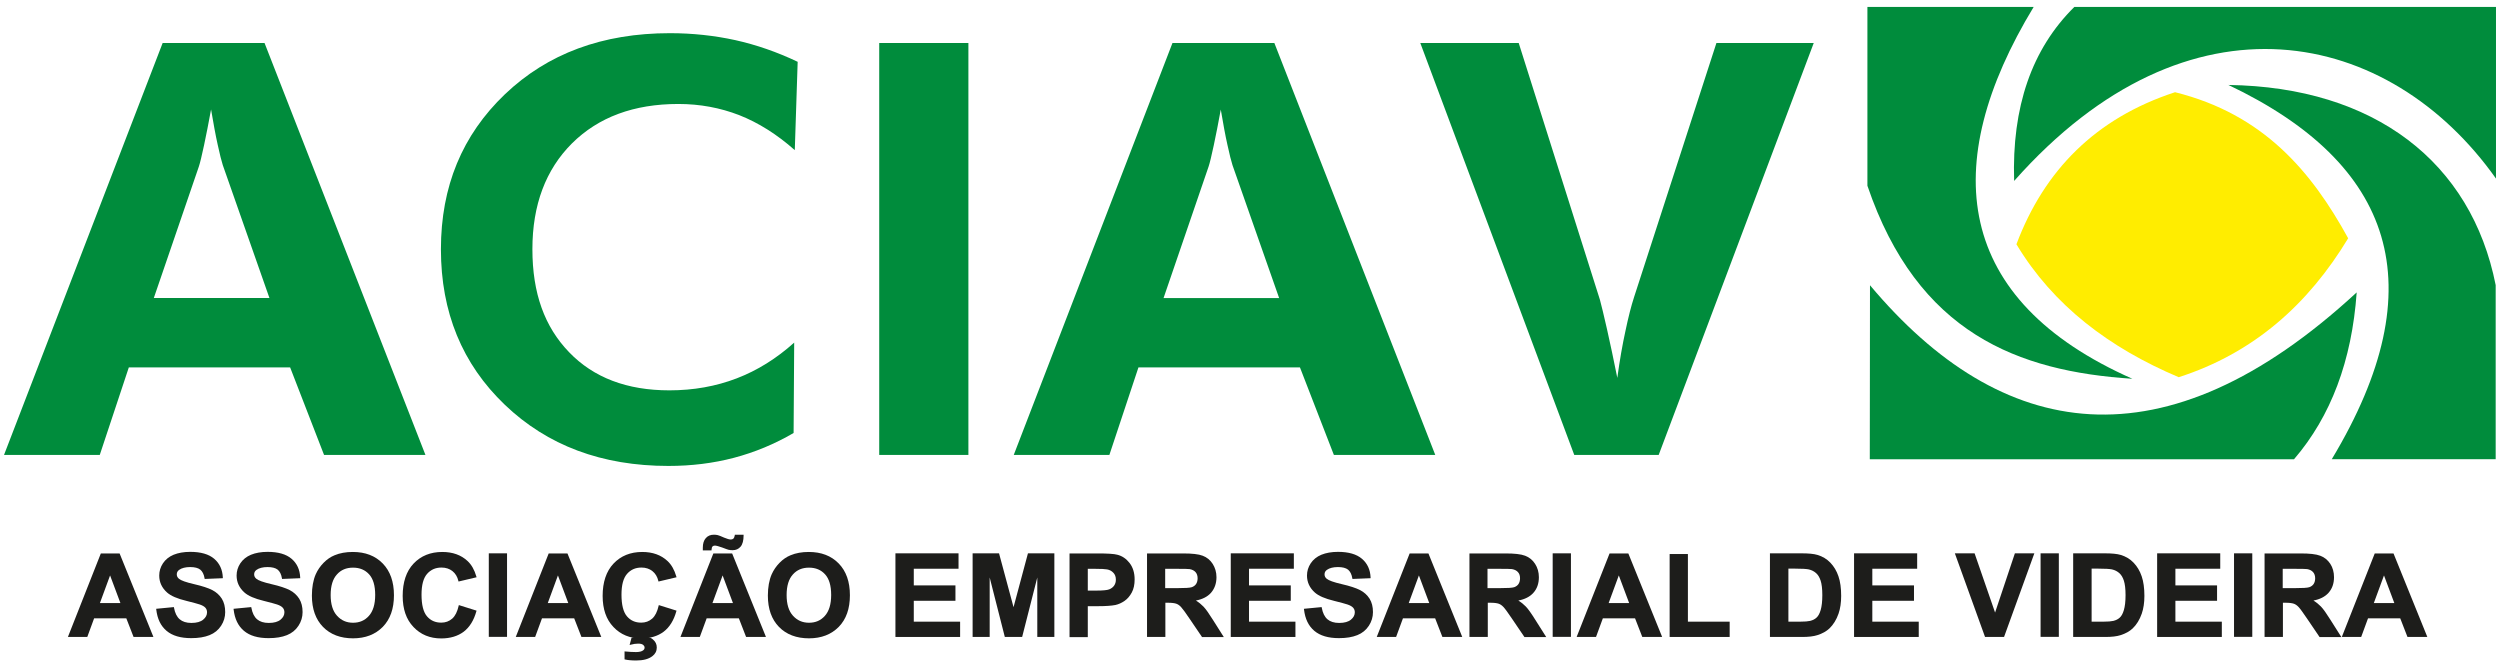 <svg xmlns="http://www.w3.org/2000/svg" width="195" height="52" viewBox="0 0 195 52" fill="none"><g clip-path="url(#clip0_66_10405)"><path fill-rule="evenodd" clip-rule="evenodd" d="M183.157 18.586C180.294 13.371 176.556 8.913 169.654 7.192C163.448 9.219 159.447 13.294 157.281 19.053C160.159 23.84 164.539 27.136 169.94 29.422C175.814 27.533 180.054 23.717 183.157 18.586Z" fill="#FFED00"></path><path fill-rule="evenodd" clip-rule="evenodd" d="M173.801 6.619C186.685 12.744 190.044 22.241 181.88 35.815H194.663V22.241C192.767 12.652 185.215 6.787 173.809 6.626" fill="#008C3C"></path><path fill-rule="evenodd" clip-rule="evenodd" d="M157.103 14.113C170.753 -1.296 186.415 2.244 194.687 13.929V0.539H161.8C158.472 3.827 156.917 8.354 157.103 14.113Z" fill="#008C3C"></path><path fill-rule="evenodd" clip-rule="evenodd" d="M158.627 0.539H145.658V14.487C149.573 25.996 157.404 28.963 166.326 29.544C152.452 23.404 151.144 12.882 158.627 0.539Z" fill="#008C3C"></path><path fill-rule="evenodd" clip-rule="evenodd" d="M145.859 22.249L145.844 35.823H178.932C181.81 32.473 183.443 28.137 183.822 22.807C168.772 36.702 156.081 34.438 145.859 22.249Z" fill="#008C3C"></path><path fill-rule="evenodd" clip-rule="evenodd" d="M21.021 23.259L17.376 12.874C17.275 12.568 17.144 12.033 16.981 11.291C16.811 10.541 16.649 9.624 16.463 8.538C16.277 9.578 16.084 10.518 15.914 11.337C15.736 12.17 15.604 12.713 15.511 12.989L11.998 23.243H21.013L21.021 23.259ZM0.313 35.486L12.687 3.353H20.634L33.185 35.486H25.277L22.63 28.657H10.048L7.781 35.486H0.313ZM61.994 11.711C60.586 10.465 59.139 9.563 57.66 8.981C56.182 8.408 54.596 8.11 52.909 8.11C49.443 8.11 46.68 9.134 44.614 11.184C42.563 13.233 41.527 15.986 41.527 19.435C41.527 22.884 42.478 25.491 44.39 27.472C46.301 29.46 48.909 30.447 52.213 30.447C54.093 30.447 55.842 30.133 57.459 29.514C59.077 28.894 60.57 27.961 61.947 26.723L61.901 33.773C60.423 34.637 58.868 35.28 57.25 35.708C55.625 36.136 53.923 36.343 52.136 36.343C46.951 36.343 42.695 34.752 39.375 31.571C36.048 28.39 34.392 24.344 34.392 19.443C34.392 14.541 36.056 10.534 39.383 7.353C42.711 4.179 46.997 2.588 52.252 2.588C54.016 2.588 55.718 2.772 57.359 3.131C58.999 3.498 60.617 4.057 62.218 4.821L61.994 11.704V11.711ZM68.579 3.353H75.535V35.486H68.579V3.353ZM99.779 23.266L96.134 12.881C96.034 12.576 95.902 12.04 95.74 11.299C95.569 10.549 95.407 9.631 95.221 8.546C95.035 9.586 94.842 10.526 94.672 11.344C94.494 12.178 94.362 12.721 94.269 12.996L90.756 23.251H99.779V23.266ZM79.072 35.486L91.453 3.353H99.4L111.951 35.486H104.043L101.396 28.657H88.799L86.531 35.486H79.064H79.072ZM122.784 35.486H129.377L141.472 3.353H133.881L127.458 23.174C127.234 23.863 127.009 24.742 126.785 25.813C126.553 26.876 126.336 28.099 126.15 29.476C125.872 28.061 125.593 26.791 125.346 25.675C125.098 24.566 124.905 23.801 124.796 23.389L118.459 3.353H110.783L122.792 35.486H122.784Z" fill="#008C3C"></path><path fill-rule="evenodd" clip-rule="evenodd" d="M9.329 43.168H7.865L5.297 49.683H6.808L7.341 48.23H9.853L10.418 49.683H11.967L9.329 43.168ZM7.794 47.037H9.392L8.586 44.883L7.794 47.037Z" fill="#1D1D1B"></path><path fill-rule="evenodd" clip-rule="evenodd" d="M44.262 43.168H42.798L40.23 49.683H41.741L42.275 48.23H44.787L45.352 49.683H46.901L44.262 43.168ZM42.727 47.037H44.325L43.519 44.883L42.727 47.037Z" fill="#1D1D1B"></path><path fill-rule="evenodd" clip-rule="evenodd" d="M57.107 43.168H55.642L53.075 49.683H54.585L55.119 48.23H57.631L58.196 49.683H59.745L57.107 43.168ZM55.572 47.037H57.17L56.364 44.883L55.572 47.037Z" fill="#1D1D1B"></path><path fill-rule="evenodd" clip-rule="evenodd" d="M14.838 43.045C14.337 43.045 13.903 43.123 13.539 43.271C13.181 43.421 12.9 43.65 12.707 43.943C12.516 44.235 12.42 44.552 12.42 44.892C12.42 45.414 12.629 45.858 13.035 46.219C13.332 46.481 13.83 46.698 14.537 46.867C15.08 47.005 15.425 47.096 15.577 47.149C15.797 47.224 15.941 47.311 16.024 47.407C16.107 47.503 16.149 47.619 16.149 47.76C16.149 47.977 16.051 48.168 15.845 48.335L15.845 48.335C15.651 48.499 15.341 48.589 14.931 48.589C14.538 48.589 14.236 48.492 14.017 48.305C13.798 48.118 13.648 47.818 13.572 47.405L13.562 47.353L12.181 47.486L12.188 47.545C12.274 48.274 12.534 48.816 12.989 49.203C13.444 49.589 14.087 49.775 14.915 49.775C15.485 49.775 15.957 49.698 16.345 49.541C16.735 49.384 17.031 49.139 17.247 48.808C17.462 48.477 17.565 48.123 17.565 47.744C17.565 47.331 17.479 46.984 17.302 46.697L17.301 46.696C17.117 46.413 16.877 46.191 16.559 46.026C16.251 45.87 15.774 45.708 15.137 45.563C14.821 45.49 14.564 45.418 14.367 45.348C14.168 45.276 14.035 45.209 13.962 45.147L13.961 45.146C13.843 45.049 13.789 44.935 13.789 44.8C13.789 44.651 13.85 44.538 13.975 44.449C14.17 44.306 14.473 44.231 14.83 44.231C15.188 44.231 15.451 44.298 15.621 44.432C15.785 44.566 15.904 44.788 15.957 45.108L15.965 45.158L17.382 45.1L17.38 45.043C17.356 44.44 17.133 43.95 16.71 43.587C16.285 43.223 15.658 43.045 14.838 43.045Z" fill="#1D1D1B"></path><path fill-rule="evenodd" clip-rule="evenodd" d="M20.873 43.045C20.372 43.045 19.938 43.123 19.574 43.271C19.216 43.421 18.935 43.65 18.743 43.943C18.551 44.235 18.455 44.552 18.455 44.892C18.455 45.414 18.664 45.858 19.07 46.219C19.367 46.481 19.866 46.698 20.572 46.867C21.115 47.005 21.46 47.096 21.612 47.149C21.832 47.224 21.976 47.311 22.059 47.407C22.142 47.503 22.184 47.619 22.184 47.76C22.184 47.977 22.086 48.168 21.881 48.335L21.88 48.335C21.686 48.499 21.377 48.589 20.966 48.589C20.573 48.589 20.271 48.492 20.052 48.305C19.833 48.118 19.683 47.818 19.607 47.405L19.597 47.353L18.216 47.486L18.223 47.545C18.309 48.274 18.57 48.816 19.024 49.203C19.48 49.589 20.122 49.775 20.95 49.775C21.52 49.775 21.992 49.698 22.381 49.541C22.77 49.384 23.066 49.139 23.282 48.808C23.497 48.477 23.601 48.123 23.601 47.744C23.601 47.331 23.514 46.984 23.337 46.697L23.336 46.696C23.153 46.413 22.912 46.191 22.594 46.026C22.286 45.87 21.809 45.708 21.172 45.563C20.856 45.49 20.599 45.418 20.402 45.348C20.203 45.276 20.07 45.209 19.997 45.147L19.997 45.146C19.878 45.049 19.824 44.935 19.824 44.8C19.824 44.651 19.885 44.538 20.01 44.449C20.205 44.306 20.508 44.231 20.865 44.231C21.223 44.231 21.486 44.298 21.657 44.432C21.82 44.566 21.939 44.788 21.992 45.108L22 45.158L23.417 45.1L23.415 45.043C23.391 44.44 23.168 43.95 22.745 43.587C22.32 43.223 21.693 43.045 20.873 43.045Z" fill="#1D1D1B"></path><path fill-rule="evenodd" clip-rule="evenodd" d="M104.363 43.045C103.862 43.045 103.428 43.123 103.064 43.271C102.706 43.421 102.425 43.65 102.233 43.943C102.041 44.235 101.945 44.552 101.945 44.892C101.945 45.414 102.154 45.858 102.56 46.219C102.857 46.481 103.356 46.698 104.063 46.867C104.605 47.005 104.951 47.096 105.102 47.149C105.322 47.224 105.466 47.311 105.549 47.407C105.632 47.503 105.675 47.619 105.675 47.76C105.675 47.977 105.577 48.168 105.371 48.335L105.37 48.335C105.176 48.499 104.867 48.589 104.456 48.589C104.063 48.589 103.761 48.492 103.542 48.305C103.323 48.118 103.173 47.818 103.097 47.405L103.087 47.353L101.706 47.486L101.713 47.545C101.799 48.274 102.06 48.816 102.514 49.203C102.97 49.589 103.612 49.775 104.44 49.775C105.01 49.775 105.483 49.698 105.871 49.541C106.261 49.384 106.556 49.139 106.772 48.808C106.987 48.477 107.091 48.123 107.091 47.744C107.091 47.331 107.004 46.984 106.827 46.697L106.826 46.696C106.643 46.413 106.403 46.191 106.084 46.026C105.776 45.87 105.299 45.708 104.662 45.563C104.346 45.49 104.09 45.418 103.892 45.348C103.694 45.276 103.561 45.209 103.488 45.147L103.487 45.146C103.368 45.049 103.314 44.935 103.314 44.8C103.314 44.651 103.375 44.538 103.5 44.449C103.695 44.306 103.998 44.231 104.355 44.231C104.713 44.231 104.976 44.298 105.147 44.432C105.31 44.566 105.429 44.788 105.482 45.108L105.49 45.158L106.907 45.1L106.905 45.043C106.881 44.44 106.659 43.95 106.235 43.587C105.81 43.223 105.183 43.045 104.363 43.045Z" fill="#1D1D1B"></path><path fill-rule="evenodd" clip-rule="evenodd" d="M27.52 43.053C26.98 43.053 26.508 43.138 26.098 43.31C25.788 43.435 25.503 43.631 25.242 43.896C24.983 44.161 24.777 44.457 24.628 44.792C24.43 45.245 24.328 45.804 24.328 46.46C24.328 47.495 24.618 48.306 25.196 48.901C25.774 49.495 26.572 49.79 27.536 49.79C28.501 49.79 29.275 49.487 29.86 48.893C30.438 48.299 30.728 47.48 30.728 46.429C30.728 45.378 30.438 44.552 29.853 43.95C29.267 43.348 28.485 43.053 27.52 43.053ZM26.28 44.807C26.592 44.454 27.009 44.276 27.536 44.276C28.063 44.276 28.48 44.454 28.793 44.8C29.104 45.145 29.265 45.671 29.265 46.406C29.265 47.14 29.097 47.675 28.777 48.035C28.456 48.397 28.046 48.574 27.536 48.574C27.026 48.574 26.616 48.39 26.287 48.027C25.959 47.667 25.791 47.132 25.791 46.414C25.791 45.688 25.96 45.16 26.28 44.807Z" fill="#1D1D1B"></path><path fill-rule="evenodd" clip-rule="evenodd" d="M63.086 43.053C62.546 43.053 62.074 43.138 61.663 43.31C61.353 43.435 61.068 43.631 60.808 43.896C60.548 44.161 60.343 44.457 60.193 44.792C59.995 45.245 59.894 45.804 59.894 46.46C59.894 47.495 60.184 48.306 60.761 48.901C61.339 49.495 62.137 49.79 63.101 49.79C64.067 49.79 64.841 49.487 65.426 48.893C66.004 48.299 66.293 47.48 66.293 46.429C66.293 45.378 66.004 44.552 65.418 43.95C64.833 43.348 64.05 43.053 63.086 43.053ZM61.845 44.807C62.158 44.454 62.575 44.276 63.101 44.276C63.628 44.276 64.045 44.454 64.358 44.8C64.67 45.145 64.831 45.671 64.831 46.406C64.831 47.14 64.662 47.675 64.342 48.035C64.021 48.397 63.612 48.574 63.101 48.574C62.592 48.574 62.182 48.39 61.852 48.027C61.525 47.667 61.356 47.132 61.356 46.414C61.356 45.688 61.525 45.16 61.845 44.807Z" fill="#1D1D1B"></path><path fill-rule="evenodd" clip-rule="evenodd" d="M32.26 43.958C32.83 43.356 33.581 43.053 34.5 43.053C35.301 43.053 35.967 43.286 36.475 43.765C36.778 44.049 37.007 44.449 37.156 44.968L37.173 45.026L35.765 45.359L35.751 45.303C35.677 44.985 35.52 44.729 35.292 44.547C35.063 44.365 34.775 44.269 34.438 44.269C33.974 44.269 33.604 44.431 33.314 44.761C33.026 45.09 32.879 45.623 32.879 46.383C32.879 47.19 33.026 47.746 33.306 48.074C33.589 48.405 33.959 48.566 34.415 48.566C34.75 48.566 35.03 48.464 35.274 48.252C35.509 48.042 35.668 47.718 35.775 47.257L35.789 47.197L37.171 47.63L37.156 47.683C36.96 48.388 36.63 48.92 36.169 49.273C35.708 49.619 35.114 49.798 34.415 49.798C33.542 49.798 32.814 49.502 32.253 48.908C31.683 48.313 31.409 47.502 31.409 46.483C31.409 45.41 31.69 44.561 32.26 43.958Z" fill="#1D1D1B"></path><path fill-rule="evenodd" clip-rule="evenodd" d="M47.857 43.958C48.426 43.356 49.178 43.053 50.097 43.053C50.898 43.053 51.564 43.286 52.072 43.765C52.375 44.049 52.604 44.449 52.753 44.968L52.77 45.026L51.362 45.359L51.348 45.303C51.274 44.985 51.117 44.729 50.889 44.547C50.66 44.365 50.372 44.269 50.035 44.269C49.571 44.269 49.201 44.431 48.911 44.761C48.623 45.09 48.476 45.623 48.476 46.383C48.476 47.19 48.623 47.746 48.904 48.074C49.186 48.405 49.556 48.566 50.012 48.566C50.347 48.566 50.627 48.464 50.871 48.252C51.106 48.042 51.264 47.718 51.372 47.257L51.386 47.197L52.768 47.63L52.753 47.683C52.557 48.388 52.227 48.92 51.766 49.273C51.305 49.619 50.711 49.798 50.012 49.798C49.139 49.798 48.411 49.502 47.85 48.908C47.28 48.313 47.006 47.502 47.006 46.483C47.006 45.41 47.287 44.561 47.857 43.958Z" fill="#1D1D1B"></path><path d="M39.549 43.16H38.126V49.675H39.549V43.16Z" fill="#1D1D1B"></path><path d="M50.049 49.622C49.781 49.622 49.527 49.661 49.288 49.739L49.258 49.749L49.109 50.311L49.206 50.285C49.403 50.232 49.584 50.203 49.771 50.203C49.961 50.203 50.082 50.233 50.159 50.297C50.242 50.365 50.278 50.434 50.278 50.513C50.278 50.6 50.241 50.675 50.156 50.733L50.154 50.734C50.045 50.815 49.859 50.861 49.608 50.861C49.355 50.861 49.079 50.845 48.778 50.815L48.715 50.809V51.43L48.759 51.44C48.958 51.487 49.242 51.518 49.624 51.518C50.164 51.518 50.589 51.41 50.89 51.177C51.112 51.007 51.229 50.784 51.229 50.505C51.229 50.25 51.128 50.043 50.923 49.873C50.722 49.699 50.427 49.622 50.049 49.622Z" fill="#1D1D1B"></path><path d="M55.683 41.707C55.429 41.707 55.216 41.787 55.056 41.97C54.897 42.145 54.82 42.399 54.82 42.713V42.931H55.498L55.501 42.876C55.508 42.739 55.536 42.669 55.578 42.622C55.62 42.581 55.681 42.556 55.76 42.556C55.81 42.556 55.89 42.57 55.991 42.597C56.09 42.623 56.207 42.661 56.328 42.705C56.416 42.737 56.49 42.765 56.553 42.789C56.587 42.802 56.618 42.814 56.647 42.824C56.724 42.853 56.782 42.873 56.822 42.882C56.921 42.907 57.05 42.915 57.153 42.915C57.402 42.915 57.603 42.824 57.762 42.643C57.922 42.459 58 42.159 58 41.764V41.707H57.32L57.312 41.755C57.29 41.886 57.255 41.963 57.207 42.012C57.147 42.057 57.083 42.082 57.006 42.082C56.887 42.082 56.711 42.032 56.48 41.934C56.242 41.827 56.082 41.764 55.984 41.739C55.892 41.715 55.785 41.707 55.683 41.707Z" fill="#1D1D1B"></path><path d="M74.765 43.16H69.844V49.683H74.889V48.49H71.275V46.861H74.525V45.661H71.275V44.361H74.765V43.16Z" fill="#1D1D1B"></path><path d="M77.925 43.16H75.864V49.683H77.195V45.042L78.376 49.683H79.728L80.909 45.042V49.683H82.24V43.16H80.18L79.056 47.36L77.925 43.16Z" fill="#1D1D1B"></path><path fill-rule="evenodd" clip-rule="evenodd" d="M85.579 43.168H83.424V49.698H84.848V47.282H85.641C86.231 47.282 86.692 47.251 87.007 47.189L87.009 47.188C87.249 47.133 87.48 47.031 87.709 46.874C87.943 46.715 88.127 46.493 88.277 46.219C88.43 45.941 88.501 45.594 88.501 45.198C88.501 44.676 88.366 44.25 88.109 43.917C87.855 43.587 87.535 43.364 87.15 43.269C87.023 43.233 86.829 43.208 86.57 43.192C86.309 43.175 85.978 43.168 85.579 43.168ZM85.417 44.368H84.848V46.066H85.502C85.76 46.066 85.973 46.058 86.143 46.042C86.313 46.026 86.436 46.002 86.517 45.971C86.679 45.905 86.808 45.812 86.901 45.678C86.994 45.543 87.038 45.394 87.038 45.213C87.038 44.988 86.972 44.812 86.845 44.679L86.844 44.678C86.714 44.535 86.548 44.449 86.35 44.413L86.35 44.413C86.201 44.384 85.89 44.368 85.417 44.368Z" fill="#1D1D1B"></path><path fill-rule="evenodd" clip-rule="evenodd" d="M92.281 43.168H89.468V49.683H90.899V47.014H91.104C91.403 47.014 91.613 47.044 91.744 47.088C91.871 47.13 91.995 47.215 92.115 47.34C92.234 47.466 92.464 47.776 92.797 48.273L93.759 49.691H95.457L94.613 48.356C94.303 47.86 94.053 47.503 93.862 47.307C93.703 47.143 93.511 46.985 93.281 46.842C93.785 46.745 94.173 46.55 94.444 46.253L94.444 46.253C94.733 45.928 94.885 45.516 94.885 45.022C94.885 44.629 94.781 44.282 94.589 43.982C94.397 43.681 94.132 43.467 93.811 43.347C93.49 43.221 92.969 43.168 92.281 43.168ZM90.884 45.875V44.368H91.847C92.374 44.368 92.686 44.376 92.79 44.39C92.996 44.427 93.145 44.506 93.251 44.624C93.356 44.742 93.414 44.903 93.414 45.106C93.414 45.288 93.37 45.437 93.292 45.556C93.215 45.667 93.102 45.752 92.958 45.801C92.889 45.825 92.759 45.844 92.562 45.857C92.368 45.869 92.114 45.875 91.801 45.875H90.884Z" fill="#1D1D1B"></path><path d="M100.92 43.16H95.999V49.683H101.044V48.49H97.423V46.861H100.68V45.661H97.423V44.361H100.92V43.16Z" fill="#1D1D1B"></path><path fill-rule="evenodd" clip-rule="evenodd" d="M111.417 43.168H109.953L107.386 49.683H108.896L109.43 48.23H111.942L112.507 49.683H114.056L111.417 43.168ZM109.882 47.037L110.675 44.883L111.481 47.037H109.882Z" fill="#1D1D1B"></path><path fill-rule="evenodd" clip-rule="evenodd" d="M117.429 43.168H114.617V49.683H116.048V47.014H116.253C116.552 47.014 116.762 47.044 116.893 47.088C117.02 47.13 117.144 47.215 117.263 47.34C117.383 47.466 117.613 47.776 117.946 48.273L118.907 49.691H120.606L119.761 48.356C119.452 47.86 119.202 47.503 119.011 47.307C118.852 47.143 118.66 46.985 118.43 46.842C118.934 46.745 119.322 46.55 119.593 46.253C119.89 45.928 120.033 45.516 120.033 45.022C120.033 44.629 119.93 44.282 119.738 43.982C119.546 43.681 119.281 43.467 118.959 43.347C118.631 43.221 118.118 43.168 117.429 43.168ZM116.025 45.875V44.368H116.988C117.523 44.368 117.834 44.376 117.939 44.39C118.145 44.427 118.294 44.506 118.4 44.624L118.401 44.626C118.511 44.742 118.563 44.901 118.563 45.106C118.563 45.288 118.519 45.437 118.441 45.556C118.364 45.667 118.25 45.752 118.107 45.801C118.038 45.825 117.908 45.844 117.711 45.857C117.516 45.869 117.263 45.875 116.95 45.875H116.025Z" fill="#1D1D1B"></path><path d="M122.533 43.16H121.109V49.675H122.533V43.16Z" fill="#1D1D1B"></path><path fill-rule="evenodd" clip-rule="evenodd" d="M127.01 43.168H125.546L122.978 49.683H124.489L125.022 48.23H127.534L128.099 49.683H129.648L127.01 43.168ZM125.475 47.037L126.267 44.883L127.073 47.037H125.475Z" fill="#1D1D1B"></path><path d="M131.656 43.214H130.232V49.683H134.914V48.49H131.656V43.214Z" fill="#1D1D1B"></path><path fill-rule="evenodd" clip-rule="evenodd" d="M140.52 43.16H138.055V49.683H140.574C141.064 49.683 141.458 49.637 141.752 49.542C142.146 49.418 142.464 49.238 142.696 49.017C143.005 48.719 143.242 48.336 143.407 47.862C143.541 47.473 143.611 47.015 143.611 46.483C143.611 45.875 143.541 45.363 143.399 44.95C143.257 44.53 143.044 44.178 142.767 43.889C142.489 43.598 142.155 43.402 141.767 43.285C141.48 43.198 141.063 43.16 140.52 43.16ZM139.495 48.49V44.353H140.017C140.551 44.353 140.909 44.376 141.08 44.413C141.31 44.464 141.502 44.566 141.657 44.705C141.81 44.842 141.929 45.038 142.012 45.299C142.095 45.559 142.141 45.927 142.141 46.421C142.141 46.916 142.095 47.3 142.012 47.583C141.928 47.869 141.816 48.063 141.688 48.176L141.687 48.177C141.557 48.298 141.396 48.379 141.187 48.43C141.031 48.467 140.774 48.49 140.412 48.49H139.495Z" fill="#1D1D1B"></path><path fill-rule="evenodd" clip-rule="evenodd" d="M164.171 43.16H161.707V49.683H164.226C164.716 49.683 165.109 49.637 165.404 49.542C165.797 49.418 166.115 49.238 166.348 49.017C166.657 48.719 166.893 48.336 167.058 47.862C167.192 47.473 167.263 47.015 167.263 46.483C167.263 45.875 167.193 45.363 167.051 44.95C166.909 44.53 166.696 44.178 166.419 43.889C166.141 43.598 165.807 43.402 165.419 43.285C165.132 43.198 164.714 43.16 164.171 43.16ZM163.146 48.49V44.353H163.668C164.203 44.353 164.56 44.376 164.731 44.413C164.961 44.464 165.154 44.566 165.309 44.705C165.462 44.842 165.581 45.038 165.664 45.299C165.746 45.559 165.793 45.927 165.793 46.421C165.793 46.916 165.746 47.3 165.663 47.583C165.58 47.869 165.468 48.063 165.34 48.176L165.339 48.177C165.208 48.298 165.048 48.379 164.839 48.43C164.683 48.467 164.425 48.49 164.063 48.49H163.146Z" fill="#1D1D1B"></path><path d="M149.539 43.16H144.617V49.683H149.662V48.49H146.041V46.861H149.291V45.661H146.041V44.361H149.539V43.16Z" fill="#1D1D1B"></path><path d="M154.018 43.16H152.478L154.833 49.683H156.316L158.679 43.16H157.161L155.616 47.779L154.018 43.16Z" fill="#1D1D1B"></path><path d="M160.589 43.16H159.165V49.675H160.589V43.16Z" fill="#1D1D1B"></path><path d="M173.179 43.16H168.257V49.683H173.302V48.49H169.681V46.861H172.931V45.661H169.681V44.361H173.179V43.16Z" fill="#1D1D1B"></path><path d="M175.678 43.16H174.254V49.675H175.678V43.16Z" fill="#1D1D1B"></path><path fill-rule="evenodd" clip-rule="evenodd" d="M179.449 43.168H176.636V49.683H178.068V47.014H178.273C178.572 47.014 178.781 47.044 178.912 47.088C179.04 47.13 179.164 47.215 179.283 47.34C179.403 47.466 179.633 47.776 179.966 48.273L180.927 49.691H182.626L181.781 48.356C181.472 47.86 181.221 47.503 181.031 47.307C180.872 47.143 180.679 46.985 180.449 46.842C180.954 46.745 181.342 46.55 181.612 46.253C181.91 45.928 182.053 45.516 182.053 45.022C182.053 44.63 181.958 44.283 181.765 43.982L181.765 43.981C181.565 43.682 181.309 43.467 180.979 43.347C180.65 43.221 180.138 43.168 179.449 43.168ZM178.052 45.875V44.368H179.016C179.542 44.368 179.854 44.376 179.958 44.39C180.164 44.427 180.314 44.506 180.419 44.624C180.524 44.742 180.583 44.903 180.583 45.106C180.583 45.288 180.539 45.437 180.461 45.556C180.383 45.667 180.27 45.752 180.126 45.801C180.057 45.825 179.927 45.844 179.731 45.857C179.536 45.869 179.282 45.875 178.969 45.875H178.052Z" fill="#1D1D1B"></path><path fill-rule="evenodd" clip-rule="evenodd" d="M186.694 43.168H185.23L182.662 49.683H184.172L184.706 48.23H187.218L187.783 49.683H189.332L186.694 43.168ZM185.159 47.037L185.951 44.883L186.757 47.037H185.159Z" fill="#1D1D1B"></path></g><defs><clipPath id="clip0_66_10405"><rect width="195" height="52" fill="white"></rect></clipPath></defs></svg>